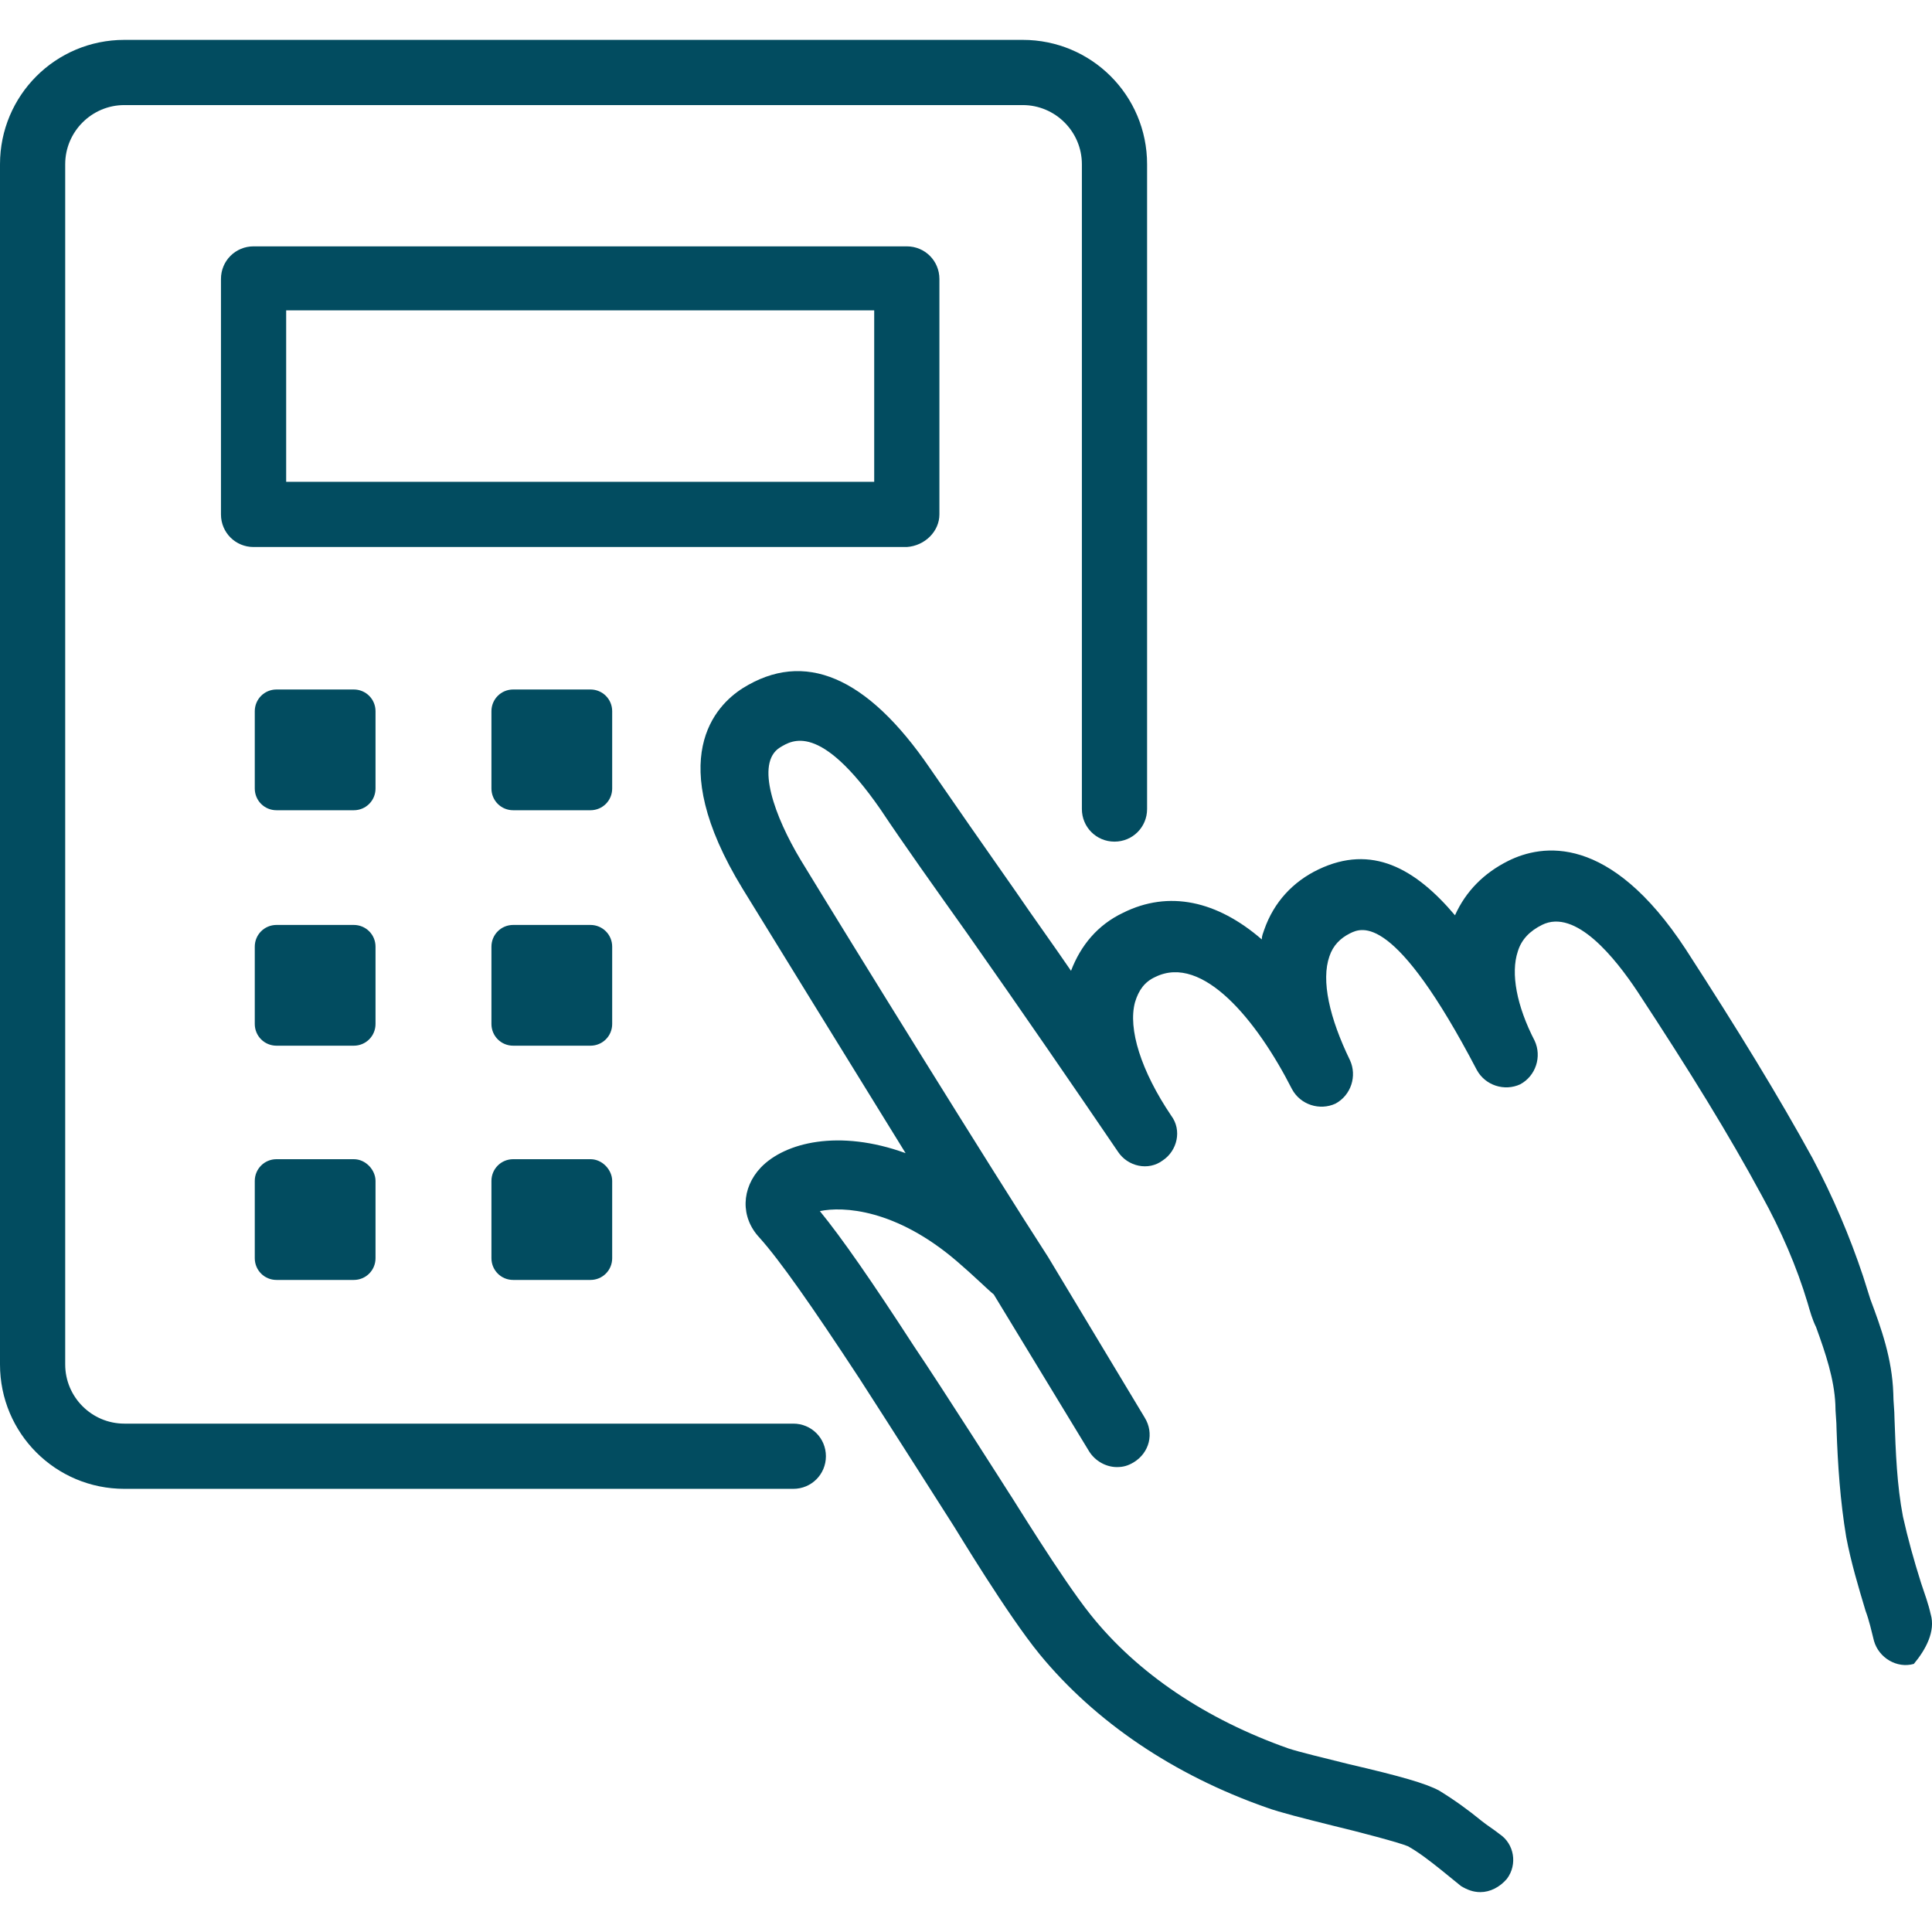 <svg preserveAspectRatio="xMidYMid meet" data-bbox="20 23.5 160.005 153.4" xmlns="http://www.w3.org/2000/svg" width="200" height="200" viewBox="20 23.5 160.005 153.4" data-type="color" role="presentation" aria-hidden="true" aria-label=""><defs><style>#comp-lhqwpst1__item-ker6vlu0 svg [data-color="1"] {fill: #024c60;}</style></defs>
    <g>
        <path fill="#024c60" d="M179.9 153.9c-.2-.9-.5-1.7-.8-2.6-.6-1.9-1.1-3.7-1.5-5.5-.5-2.6-.6-5.3-.7-8.1 0-.7-.1-1.4-.1-2.1-.1-2.9-1-5.4-1.9-7.8-.2-.6-.4-1.3-.6-1.9-1.1-3.3-2.5-6.6-4.2-9.8-2.8-5.1-6.1-10.5-10.5-17.3-6.3-9.6-11.9-8.7-14.7-7.3-2 1-3.5 2.5-4.4 4.5-3.3-3.9-6.9-5.9-11.3-3.8-2.1 1-3.7 2.7-4.5 5-.1.3-.2.5-.2.8-3.7-3.2-7.7-4.1-11.5-2.2-2.1 1-3.5 2.7-4.3 4.8-1.5-2.2-3.1-4.4-4.6-6.6-2.6-3.7-5.1-7.3-7.1-10.2-5.2-7.6-10.4-9.8-15.5-6.6-2.2 1.4-6.6 5.8 0 16.6 2.7 4.4 8.5 13.8 13.5 21.9-5.5-2-10-.9-12 1.2-1.6 1.7-1.7 4.1-.1 5.8 1.7 1.9 4.3 5.6 8.3 11.7 2.2 3.4 7.8 12.2 7.8 12.2.2.3 4.4 7.3 7.1 10.6 4.6 5.6 11.1 10 18.8 12.7 1.1.4 3.1.9 5.5 1.5 2.1.5 5.5 1.4 6.2 1.7.9.5 1.8 1.2 2.8 2 .5.4 1.1.9 1.6 1.3.5.3 1 .5 1.6.5.8 0 1.6-.4 2.2-1.1.9-1.2.6-2.9-.6-3.7-.5-.4-1-.7-1.5-1.1-1.1-.9-2.2-1.7-3.5-2.5-1.1-.6-3.2-1.2-7.5-2.2-2-.5-4.1-1-5-1.3-6.8-2.4-12.5-6.2-16.4-11.1-2.4-3-6.6-9.9-6.7-10 0 0-5.6-8.8-7.9-12.2-3.5-5.4-6-9-7.8-11.2 1.9-.4 6.3-.2 11.4 4.2 1.4 1.2 2.5 2.3 3 2.7l7.9 13c.5.8 1.4 1.3 2.3 1.3.5 0 .9-.1 1.4-.4 1.3-.8 1.7-2.4.9-3.7l-8-13.3c-4.6-7.1-16.3-26-20.5-32.9-2.1-3.5-3.8-8-1.7-9.3 1-.6 3.3-2.1 8.3 5.1 2 3 4.5 6.5 7.2 10.3 4.5 6.4 9.1 13.1 12.5 18.1.8 1.2 2.5 1.6 3.7.7 1.2-.8 1.6-2.5.7-3.7-2.5-3.7-3.6-7.2-3-9.4.3-1 .8-1.7 1.7-2.1 3.9-1.9 8.4 3.6 11.3 9.3.7 1.3 2.3 1.8 3.6 1.2 1.3-.7 1.8-2.3 1.2-3.6-1.7-3.5-2.4-6.6-1.7-8.6.3-.9.9-1.5 1.7-1.9 1-.5 3.7-1.7 10.5 11.3.7 1.3 2.3 1.8 3.6 1.2 1.3-.7 1.8-2.3 1.2-3.6-1.5-2.9-2-5.6-1.4-7.4.3-1 1-1.7 2-2.2 2.8-1.4 6.1 2.8 7.9 5.5 4.4 6.7 7.6 11.9 10.3 16.9 1.6 2.9 2.9 5.9 3.8 8.9.2.7.4 1.4.7 2 .8 2.2 1.5 4.3 1.6 6.4 0 .7.1 1.4.1 2.1.1 2.9.3 5.9.8 8.9.4 2.1 1 4.1 1.6 6.1.3.8.5 1.7.7 2.5.4 1.4 1.9 2.3 3.3 1.9 1-1.2 1.8-2.7 1.4-4.1z" data-color="1"></path>
        <path fill="#024c60" d="M85.7 138.1H30.3c-2.7 0-4.9-2.2-4.9-4.9V33.8c0-2.7 2.2-4.9 4.9-4.9h74.4c2.7 0 4.9 2.2 4.9 4.9v53.4c0 1.5 1.2 2.7 2.7 2.7 1.5 0 2.7-1.2 2.7-2.7V33.8c0-5.7-4.6-10.3-10.3-10.3H30.3c-5.7 0-10.3 4.6-10.3 10.3v99.4c0 5.7 4.6 10.3 10.3 10.3h55.4c1.5 0 2.7-1.2 2.7-2.7s-1.2-2.7-2.7-2.7z" data-color="1"></path>
        <path fill="#024c60" d="M97.8 62.8V43.3c0-1.5-1.2-2.7-2.7-2.7H41c-1.5 0-2.7 1.2-2.7 2.7v19.5c0 1.5 1.2 2.7 2.7 2.7h54.1c1.5-.1 2.7-1.3 2.7-2.7zm-5.4-2.7H43.7V45.9h48.7v14.2z" data-color="1"></path>
        <path fill="#024c60" d="M51.1 79.1c0-1-.8-1.8-1.8-1.8h-6.4c-1 0-1.8.8-1.8 1.8v6.4c0 1 .8 1.8 1.8 1.8h6.4c1 0 1.8-.8 1.8-1.8v-6.4z" data-color="1"></path>
        <path fill="#024c60" d="M70.7 79.1c0-1-.8-1.8-1.8-1.8h-6.4c-1 0-1.8.8-1.8 1.8v6.4c0 1 .8 1.8 1.8 1.8h6.4c1 0 1.8-.8 1.8-1.8v-6.4z" data-color="1"></path>
        <path fill="#024c60" d="M51.1 98.6c0-1-.8-1.8-1.8-1.8h-6.4c-1 0-1.8.8-1.8 1.8v6.4c0 1 .8 1.8 1.8 1.8h6.4c1 0 1.8-.8 1.8-1.8v-6.4z" data-color="1"></path>
        <path fill="#024c60" d="M70.7 98.6c0-1-.8-1.8-1.8-1.8h-6.4c-1 0-1.8.8-1.8 1.8v6.4c0 1 .8 1.8 1.8 1.8h6.4c1 0 1.8-.8 1.8-1.8v-6.4z" data-color="1"></path>
        <path fill="#024c60" d="M49.3 116.2h-6.4c-1 0-1.8.8-1.8 1.8v6.4c0 1 .8 1.8 1.8 1.8h6.4c1 0 1.8-.8 1.8-1.8V118c0-.9-.8-1.8-1.8-1.8z" data-color="1"></path>
        <path fill="#024c60" d="M68.9 116.2h-6.4c-1 0-1.8.8-1.8 1.8v6.4c0 1 .8 1.8 1.8 1.8h6.4c1 0 1.8-.8 1.8-1.8V118c0-.9-.8-1.8-1.8-1.8z" data-color="1"></path>
    </g>
</svg>